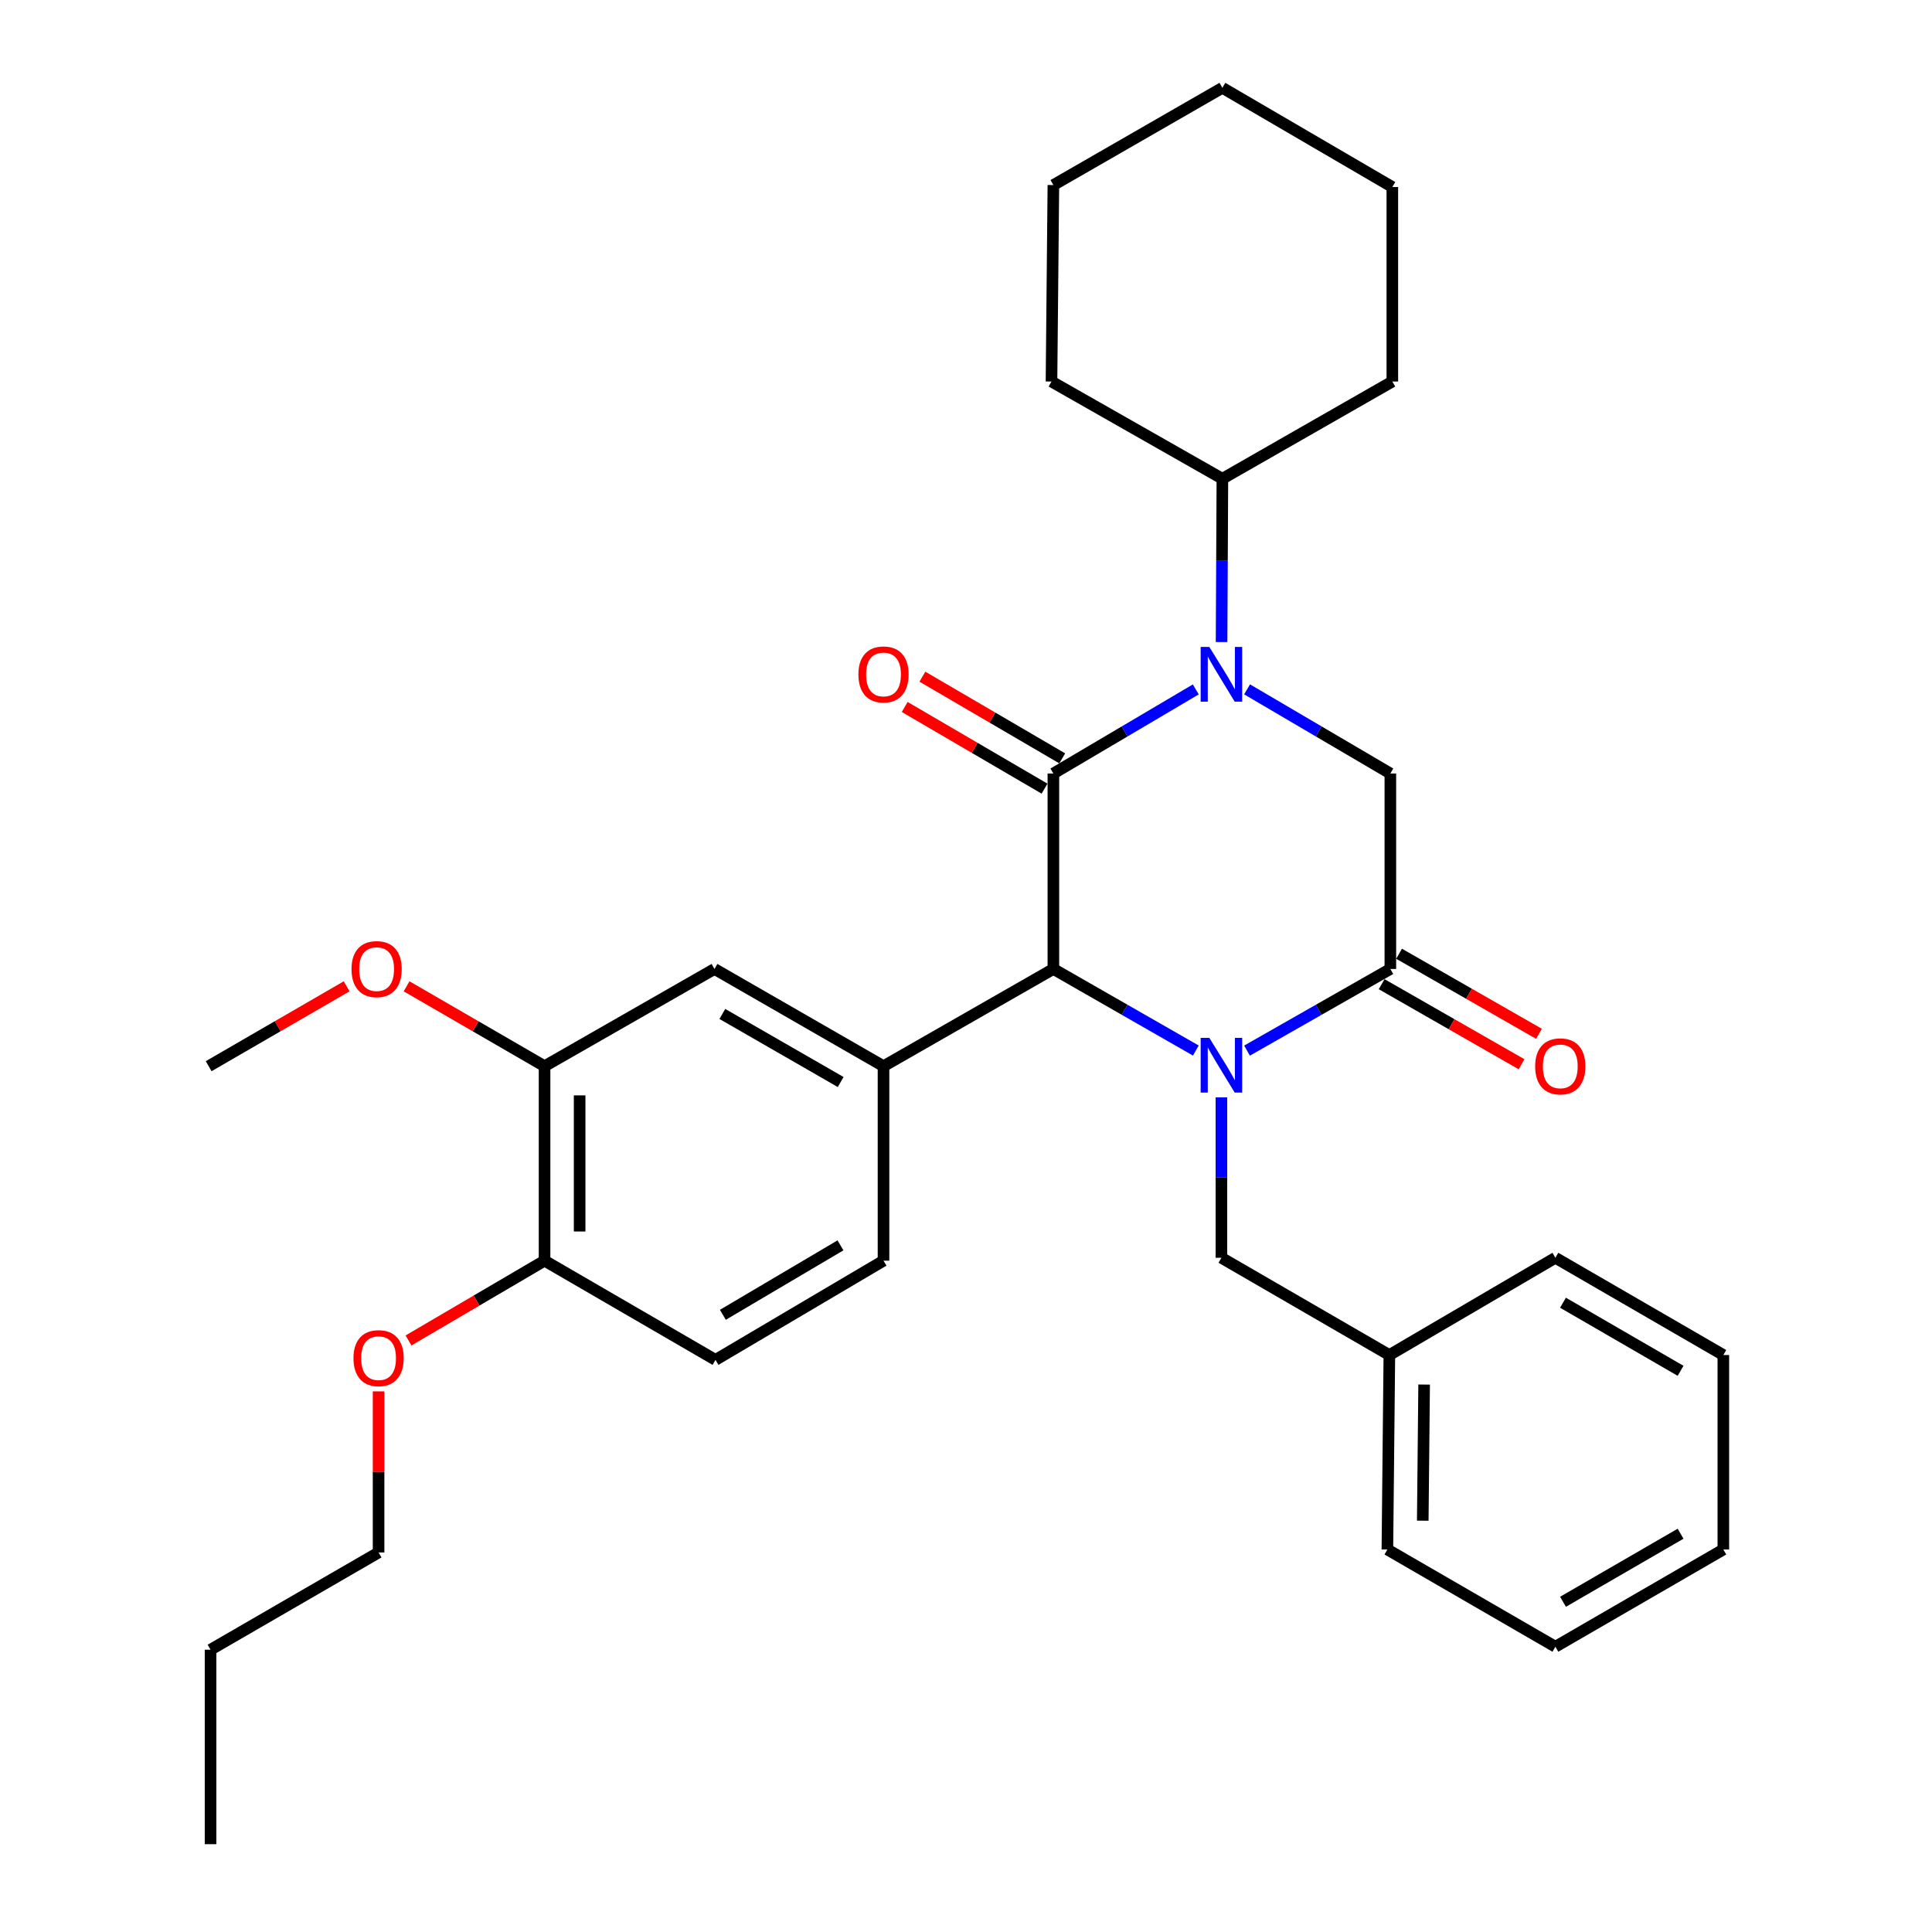<?xml version='1.0' encoding='iso-8859-1'?>
<svg version='1.1' baseProfile='full'
              xmlns='http://www.w3.org/2000/svg'
                      xmlns:rdkit='http://www.rdkit.org/xml'
                      xmlns:xlink='http://www.w3.org/1999/xlink'
                  xml:space='preserve'
width='1000px' height='1000px' viewBox='0 0 1000 1000'>
<!-- END OF HEADER -->
<rect style='opacity:1.0;fill:#FFFFFF;stroke:none' width='1000' height='1000' x='0' y='0'> </rect>
<path class='bond-2' d='M 618.957,543.763 L 582.092,522.648' style='fill:none;fill-rule:evenodd;stroke:#0000FF;stroke-width:6px;stroke-linecap:butt;stroke-linejoin:miter;stroke-opacity:1' />
<path class='bond-2' d='M 582.092,522.648 L 545.228,501.533' style='fill:none;fill-rule:evenodd;stroke:#000000;stroke-width:6px;stroke-linecap:butt;stroke-linejoin:miter;stroke-opacity:1' />
<path class='bond-3' d='M 645.459,543.798 L 682.551,522.665' style='fill:none;fill-rule:evenodd;stroke:#0000FF;stroke-width:6px;stroke-linecap:butt;stroke-linejoin:miter;stroke-opacity:1' />
<path class='bond-3' d='M 682.551,522.665 L 719.642,501.533' style='fill:none;fill-rule:evenodd;stroke:#000000;stroke-width:6px;stroke-linecap:butt;stroke-linejoin:miter;stroke-opacity:1' />
<path class='bond-7' d='M 632.203,568.002 L 632.203,609.513' style='fill:none;fill-rule:evenodd;stroke:#0000FF;stroke-width:6px;stroke-linecap:butt;stroke-linejoin:miter;stroke-opacity:1' />
<path class='bond-7' d='M 632.203,609.513 L 632.203,651.024' style='fill:none;fill-rule:evenodd;stroke:#000000;stroke-width:6px;stroke-linecap:butt;stroke-linejoin:miter;stroke-opacity:1' />
<path class='bond-0' d='M 545.228,400.366 L 545.228,501.533' style='fill:none;fill-rule:evenodd;stroke:#000000;stroke-width:6px;stroke-linecap:butt;stroke-linejoin:miter;stroke-opacity:1' />
<path class='bond-9' d='M 549.806,392.528 L 513.617,371.388' style='fill:none;fill-rule:evenodd;stroke:#000000;stroke-width:6px;stroke-linecap:butt;stroke-linejoin:miter;stroke-opacity:1' />
<path class='bond-9' d='M 513.617,371.388 L 477.429,350.248' style='fill:none;fill-rule:evenodd;stroke:#FF0000;stroke-width:6px;stroke-linecap:butt;stroke-linejoin:miter;stroke-opacity:1' />
<path class='bond-9' d='M 540.649,408.205 L 504.46,387.065' style='fill:none;fill-rule:evenodd;stroke:#000000;stroke-width:6px;stroke-linecap:butt;stroke-linejoin:miter;stroke-opacity:1' />
<path class='bond-9' d='M 504.46,387.065 L 468.271,365.925' style='fill:none;fill-rule:evenodd;stroke:#FF0000;stroke-width:6px;stroke-linecap:butt;stroke-linejoin:miter;stroke-opacity:1' />
<path class='bond-32' d='M 545.228,400.366 L 582.083,378.603' style='fill:none;fill-rule:evenodd;stroke:#000000;stroke-width:6px;stroke-linecap:butt;stroke-linejoin:miter;stroke-opacity:1' />
<path class='bond-32' d='M 582.083,378.603 L 618.938,356.839' style='fill:none;fill-rule:evenodd;stroke:#0000FF;stroke-width:6px;stroke-linecap:butt;stroke-linejoin:miter;stroke-opacity:1' />
<path class='bond-1' d='M 645.478,356.804 L 682.56,378.585' style='fill:none;fill-rule:evenodd;stroke:#0000FF;stroke-width:6px;stroke-linecap:butt;stroke-linejoin:miter;stroke-opacity:1' />
<path class='bond-1' d='M 682.56,378.585 L 719.642,400.366' style='fill:none;fill-rule:evenodd;stroke:#000000;stroke-width:6px;stroke-linecap:butt;stroke-linejoin:miter;stroke-opacity:1' />
<path class='bond-11' d='M 632.286,332.316 L 632.497,290.057' style='fill:none;fill-rule:evenodd;stroke:#0000FF;stroke-width:6px;stroke-linecap:butt;stroke-linejoin:miter;stroke-opacity:1' />
<path class='bond-11' d='M 632.497,290.057 L 632.707,247.799' style='fill:none;fill-rule:evenodd;stroke:#000000;stroke-width:6px;stroke-linecap:butt;stroke-linejoin:miter;stroke-opacity:1' />
<path class='bond-5' d='M 545.228,501.533 L 457.304,551.864' style='fill:none;fill-rule:evenodd;stroke:#000000;stroke-width:6px;stroke-linecap:butt;stroke-linejoin:miter;stroke-opacity:1' />
<path class='bond-4' d='M 719.642,501.533 L 719.642,400.366' style='fill:none;fill-rule:evenodd;stroke:#000000;stroke-width:6px;stroke-linecap:butt;stroke-linejoin:miter;stroke-opacity:1' />
<path class='bond-10' d='M 715.134,509.412 L 751.344,530.133' style='fill:none;fill-rule:evenodd;stroke:#000000;stroke-width:6px;stroke-linecap:butt;stroke-linejoin:miter;stroke-opacity:1' />
<path class='bond-10' d='M 751.344,530.133 L 787.554,550.854' style='fill:none;fill-rule:evenodd;stroke:#FF0000;stroke-width:6px;stroke-linecap:butt;stroke-linejoin:miter;stroke-opacity:1' />
<path class='bond-10' d='M 724.151,493.654 L 760.361,514.375' style='fill:none;fill-rule:evenodd;stroke:#000000;stroke-width:6px;stroke-linecap:butt;stroke-linejoin:miter;stroke-opacity:1' />
<path class='bond-10' d='M 760.361,514.375 L 796.571,535.097' style='fill:none;fill-rule:evenodd;stroke:#FF0000;stroke-width:6px;stroke-linecap:butt;stroke-linejoin:miter;stroke-opacity:1' />
<path class='bond-6' d='M 457.304,551.864 L 369.814,501.533' style='fill:none;fill-rule:evenodd;stroke:#000000;stroke-width:6px;stroke-linecap:butt;stroke-linejoin:miter;stroke-opacity:1' />
<path class='bond-6' d='M 435.127,560.052 L 373.884,524.82' style='fill:none;fill-rule:evenodd;stroke:#000000;stroke-width:6px;stroke-linecap:butt;stroke-linejoin:miter;stroke-opacity:1' />
<path class='bond-12' d='M 457.304,551.864 L 457.304,652.527' style='fill:none;fill-rule:evenodd;stroke:#000000;stroke-width:6px;stroke-linecap:butt;stroke-linejoin:miter;stroke-opacity:1' />
<path class='bond-8' d='M 369.814,501.533 L 281.861,551.864' style='fill:none;fill-rule:evenodd;stroke:#000000;stroke-width:6px;stroke-linecap:butt;stroke-linejoin:miter;stroke-opacity:1' />
<path class='bond-15' d='M 632.203,651.024 L 719.128,701.366' style='fill:none;fill-rule:evenodd;stroke:#000000;stroke-width:6px;stroke-linecap:butt;stroke-linejoin:miter;stroke-opacity:1' />
<path class='bond-16' d='M 281.861,551.864 L 246.154,531.189' style='fill:none;fill-rule:evenodd;stroke:#000000;stroke-width:6px;stroke-linecap:butt;stroke-linejoin:miter;stroke-opacity:1' />
<path class='bond-16' d='M 246.154,531.189 L 210.447,510.514' style='fill:none;fill-rule:evenodd;stroke:#FF0000;stroke-width:6px;stroke-linecap:butt;stroke-linejoin:miter;stroke-opacity:1' />
<path class='bond-34' d='M 281.861,551.864 L 281.861,652.527' style='fill:none;fill-rule:evenodd;stroke:#000000;stroke-width:6px;stroke-linecap:butt;stroke-linejoin:miter;stroke-opacity:1' />
<path class='bond-34' d='M 300.016,566.964 L 300.016,637.428' style='fill:none;fill-rule:evenodd;stroke:#000000;stroke-width:6px;stroke-linecap:butt;stroke-linejoin:miter;stroke-opacity:1' />
<path class='bond-18' d='M 632.707,247.799 L 720.671,197.477' style='fill:none;fill-rule:evenodd;stroke:#000000;stroke-width:6px;stroke-linecap:butt;stroke-linejoin:miter;stroke-opacity:1' />
<path class='bond-19' d='M 632.707,247.799 L 544.249,197.477' style='fill:none;fill-rule:evenodd;stroke:#000000;stroke-width:6px;stroke-linecap:butt;stroke-linejoin:miter;stroke-opacity:1' />
<path class='bond-14' d='M 457.304,652.527 L 370.339,703.877' style='fill:none;fill-rule:evenodd;stroke:#000000;stroke-width:6px;stroke-linecap:butt;stroke-linejoin:miter;stroke-opacity:1' />
<path class='bond-14' d='M 435.028,644.596 L 374.152,680.541' style='fill:none;fill-rule:evenodd;stroke:#000000;stroke-width:6px;stroke-linecap:butt;stroke-linejoin:miter;stroke-opacity:1' />
<path class='bond-13' d='M 281.861,652.527 L 370.339,703.877' style='fill:none;fill-rule:evenodd;stroke:#000000;stroke-width:6px;stroke-linecap:butt;stroke-linejoin:miter;stroke-opacity:1' />
<path class='bond-17' d='M 281.861,652.527 L 246.652,673.172' style='fill:none;fill-rule:evenodd;stroke:#000000;stroke-width:6px;stroke-linecap:butt;stroke-linejoin:miter;stroke-opacity:1' />
<path class='bond-17' d='M 246.652,673.172 L 211.444,693.816' style='fill:none;fill-rule:evenodd;stroke:#FF0000;stroke-width:6px;stroke-linecap:butt;stroke-linejoin:miter;stroke-opacity:1' />
<path class='bond-21' d='M 719.128,701.366 L 718.109,802.018' style='fill:none;fill-rule:evenodd;stroke:#000000;stroke-width:6px;stroke-linecap:butt;stroke-linejoin:miter;stroke-opacity:1' />
<path class='bond-21' d='M 737.13,716.647 L 736.417,787.104' style='fill:none;fill-rule:evenodd;stroke:#000000;stroke-width:6px;stroke-linecap:butt;stroke-linejoin:miter;stroke-opacity:1' />
<path class='bond-22' d='M 719.128,701.366 L 805.064,651.024' style='fill:none;fill-rule:evenodd;stroke:#000000;stroke-width:6px;stroke-linecap:butt;stroke-linejoin:miter;stroke-opacity:1' />
<path class='bond-23' d='M 179.424,510.513 L 143.712,531.189' style='fill:none;fill-rule:evenodd;stroke:#FF0000;stroke-width:6px;stroke-linecap:butt;stroke-linejoin:miter;stroke-opacity:1' />
<path class='bond-23' d='M 143.712,531.189 L 108.001,551.864' style='fill:none;fill-rule:evenodd;stroke:#000000;stroke-width:6px;stroke-linecap:butt;stroke-linejoin:miter;stroke-opacity:1' />
<path class='bond-20' d='M 195.954,720.175 L 195.954,761.863' style='fill:none;fill-rule:evenodd;stroke:#FF0000;stroke-width:6px;stroke-linecap:butt;stroke-linejoin:miter;stroke-opacity:1' />
<path class='bond-20' d='M 195.954,761.863 L 195.954,803.551' style='fill:none;fill-rule:evenodd;stroke:#000000;stroke-width:6px;stroke-linecap:butt;stroke-linejoin:miter;stroke-opacity:1' />
<path class='bond-27' d='M 720.671,197.477 L 720.671,96.805' style='fill:none;fill-rule:evenodd;stroke:#000000;stroke-width:6px;stroke-linecap:butt;stroke-linejoin:miter;stroke-opacity:1' />
<path class='bond-26' d='M 544.249,197.477 L 545.228,95.786' style='fill:none;fill-rule:evenodd;stroke:#000000;stroke-width:6px;stroke-linecap:butt;stroke-linejoin:miter;stroke-opacity:1' />
<path class='bond-24' d='M 195.954,803.551 L 108.979,853.893' style='fill:none;fill-rule:evenodd;stroke:#000000;stroke-width:6px;stroke-linecap:butt;stroke-linejoin:miter;stroke-opacity:1' />
<path class='bond-29' d='M 718.109,802.018 L 805.064,852.34' style='fill:none;fill-rule:evenodd;stroke:#000000;stroke-width:6px;stroke-linecap:butt;stroke-linejoin:miter;stroke-opacity:1' />
<path class='bond-28' d='M 805.064,651.024 L 891.999,701.366' style='fill:none;fill-rule:evenodd;stroke:#000000;stroke-width:6px;stroke-linecap:butt;stroke-linejoin:miter;stroke-opacity:1' />
<path class='bond-28' d='M 809.007,674.287 L 869.861,709.526' style='fill:none;fill-rule:evenodd;stroke:#000000;stroke-width:6px;stroke-linecap:butt;stroke-linejoin:miter;stroke-opacity:1' />
<path class='bond-25' d='M 108.979,853.893 L 108.979,954.545' style='fill:none;fill-rule:evenodd;stroke:#000000;stroke-width:6px;stroke-linecap:butt;stroke-linejoin:miter;stroke-opacity:1' />
<path class='bond-30' d='M 545.228,95.786 L 632.707,45.455' style='fill:none;fill-rule:evenodd;stroke:#000000;stroke-width:6px;stroke-linecap:butt;stroke-linejoin:miter;stroke-opacity:1' />
<path class='bond-35' d='M 720.671,96.805 L 632.707,45.455' style='fill:none;fill-rule:evenodd;stroke:#000000;stroke-width:6px;stroke-linecap:butt;stroke-linejoin:miter;stroke-opacity:1' />
<path class='bond-31' d='M 891.999,701.366 L 891.999,802.018' style='fill:none;fill-rule:evenodd;stroke:#000000;stroke-width:6px;stroke-linecap:butt;stroke-linejoin:miter;stroke-opacity:1' />
<path class='bond-33' d='M 805.064,852.34 L 891.999,802.018' style='fill:none;fill-rule:evenodd;stroke:#000000;stroke-width:6px;stroke-linecap:butt;stroke-linejoin:miter;stroke-opacity:1' />
<path class='bond-33' d='M 809.009,829.078 L 869.864,793.853' style='fill:none;fill-rule:evenodd;stroke:#000000;stroke-width:6px;stroke-linecap:butt;stroke-linejoin:miter;stroke-opacity:1' />
<path  class='atom-0' d='M 625.943 537.19
L 635.223 552.19
Q 636.143 553.67, 637.623 556.35
Q 639.103 559.03, 639.183 559.19
L 639.183 537.19
L 642.943 537.19
L 642.943 565.51
L 639.063 565.51
L 629.103 549.11
Q 627.943 547.19, 626.703 544.99
Q 625.503 542.79, 625.143 542.11
L 625.143 565.51
L 621.463 565.51
L 621.463 537.19
L 625.943 537.19
' fill='#0000FF'/>
<path  class='atom-2' d='M 625.943 334.846
L 635.223 349.846
Q 636.143 351.326, 637.623 354.006
Q 639.103 356.686, 639.183 356.846
L 639.183 334.846
L 642.943 334.846
L 642.943 363.166
L 639.063 363.166
L 629.103 346.766
Q 627.943 344.846, 626.703 342.646
Q 625.503 340.446, 625.143 339.766
L 625.143 363.166
L 621.463 363.166
L 621.463 334.846
L 625.943 334.846
' fill='#0000FF'/>
<path  class='atom-10' d='M 444.304 349.086
Q 444.304 342.286, 447.664 338.486
Q 451.024 334.686, 457.304 334.686
Q 463.584 334.686, 466.944 338.486
Q 470.304 342.286, 470.304 349.086
Q 470.304 355.966, 466.904 359.886
Q 463.504 363.766, 457.304 363.766
Q 451.064 363.766, 447.664 359.886
Q 444.304 356.006, 444.304 349.086
M 457.304 360.566
Q 461.624 360.566, 463.944 357.686
Q 466.304 354.766, 466.304 349.086
Q 466.304 343.526, 463.944 340.726
Q 461.624 337.886, 457.304 337.886
Q 452.984 337.886, 450.624 340.686
Q 448.304 343.486, 448.304 349.086
Q 448.304 354.806, 450.624 357.686
Q 452.984 360.566, 457.304 360.566
' fill='#FF0000'/>
<path  class='atom-11' d='M 794.596 551.944
Q 794.596 545.144, 797.956 541.344
Q 801.316 537.544, 807.596 537.544
Q 813.876 537.544, 817.236 541.344
Q 820.596 545.144, 820.596 551.944
Q 820.596 558.824, 817.196 562.744
Q 813.796 566.624, 807.596 566.624
Q 801.356 566.624, 797.956 562.744
Q 794.596 558.864, 794.596 551.944
M 807.596 563.424
Q 811.916 563.424, 814.236 560.544
Q 816.596 557.624, 816.596 551.944
Q 816.596 546.384, 814.236 543.584
Q 811.916 540.744, 807.596 540.744
Q 803.276 540.744, 800.916 543.544
Q 798.596 546.344, 798.596 551.944
Q 798.596 557.664, 800.916 560.544
Q 803.276 563.424, 807.596 563.424
' fill='#FF0000'/>
<path  class='atom-17' d='M 181.936 501.613
Q 181.936 494.813, 185.296 491.013
Q 188.656 487.213, 194.936 487.213
Q 201.216 487.213, 204.576 491.013
Q 207.936 494.813, 207.936 501.613
Q 207.936 508.493, 204.536 512.413
Q 201.136 516.293, 194.936 516.293
Q 188.696 516.293, 185.296 512.413
Q 181.936 508.533, 181.936 501.613
M 194.936 513.093
Q 199.256 513.093, 201.576 510.213
Q 203.936 507.293, 203.936 501.613
Q 203.936 496.053, 201.576 493.253
Q 199.256 490.413, 194.936 490.413
Q 190.616 490.413, 188.256 493.213
Q 185.936 496.013, 185.936 501.613
Q 185.936 507.333, 188.256 510.213
Q 190.616 513.093, 194.936 513.093
' fill='#FF0000'/>
<path  class='atom-18' d='M 182.954 702.979
Q 182.954 696.179, 186.314 692.379
Q 189.674 688.579, 195.954 688.579
Q 202.234 688.579, 205.594 692.379
Q 208.954 696.179, 208.954 702.979
Q 208.954 709.859, 205.554 713.779
Q 202.154 717.659, 195.954 717.659
Q 189.714 717.659, 186.314 713.779
Q 182.954 709.899, 182.954 702.979
M 195.954 714.459
Q 200.274 714.459, 202.594 711.579
Q 204.954 708.659, 204.954 702.979
Q 204.954 697.419, 202.594 694.619
Q 200.274 691.779, 195.954 691.779
Q 191.634 691.779, 189.274 694.579
Q 186.954 697.379, 186.954 702.979
Q 186.954 708.699, 189.274 711.579
Q 191.634 714.459, 195.954 714.459
' fill='#FF0000'/>
</svg>
